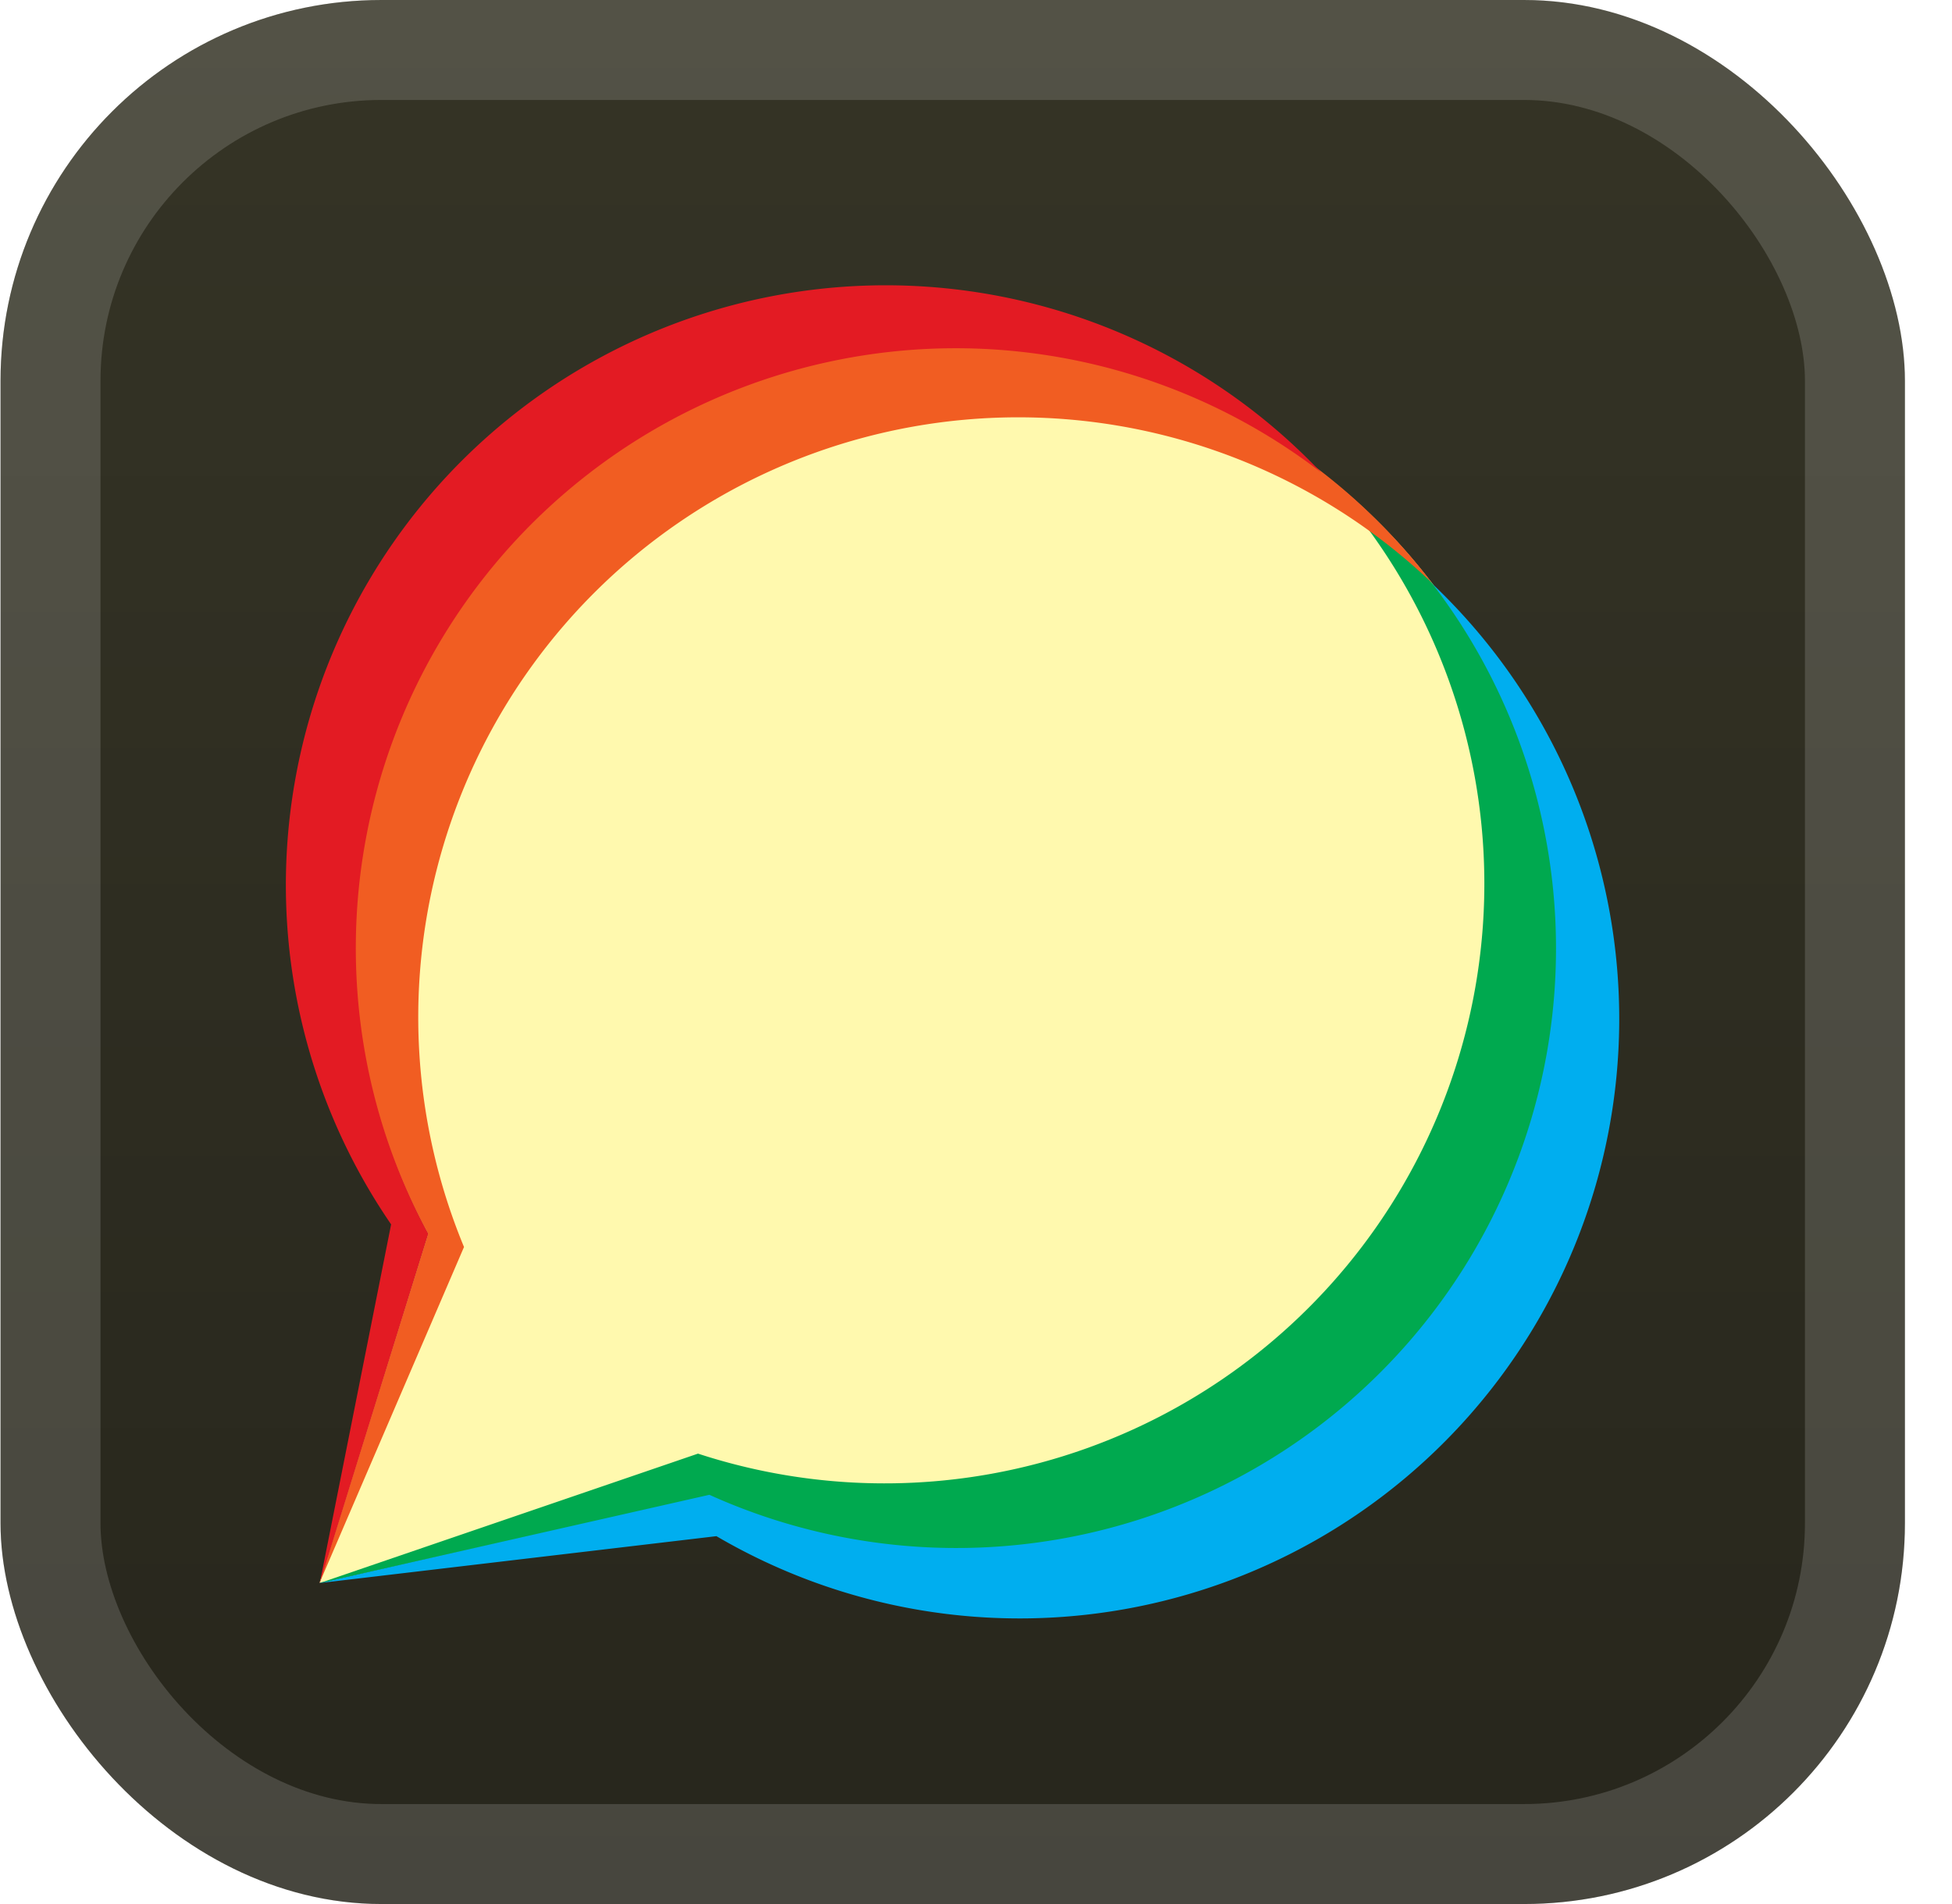 <svg xmlns="http://www.w3.org/2000/svg" width="41" height="40" fill="none"><rect width="40" height="40" x=".011" fill="url(#a)" rx="8"/><g filter="url(#b)"><path fill="#FFF9AE" d="M20.07 7.312A12.603 12.603 0 0 0 8.992 25.918l-2.28 7.335 8.188-1.85a12.599 12.599 0 0 0 17.434-14.407 12.6 12.6 0 0 0-12.252-9.684z"/><path fill="#00AEEF" d="M30.067 12.248A12.598 12.598 0 0 1 14.9 31.383l-8.188 1.874 8.336-.985a12.595 12.595 0 0 0 18.917-11.938 12.6 12.6 0 0 0-3.898-8.086"/><path fill="#00A94F" d="M27.747 9.924a12.598 12.598 0 0 1-13.086 20.614l-7.949 2.72 8.188-1.855a12.595 12.595 0 0 0 17.558-13.846 12.6 12.6 0 0 0-4.71-7.633"/><path fill="#F15D22" d="M9.746 26.197a12.603 12.603 0 0 1 12.643-17.39 12.6 12.6 0 0 1 7.686 3.437A12.6 12.6 0 0 0 8.992 25.918l-2.28 7.335z"/><path fill="#E31B23" d="M8.993 25.918A12.603 12.603 0 0 1 19.75 7.32a12.6 12.6 0 0 1 7.997 2.603A12.6 12.6 0 0 0 8.215 25.722l-1.498 7.535z"/></g><rect width="37.9" height="37.9" x="1.061" y="1.05" stroke="#fff" stroke-opacity=".15" stroke-width="2.1" rx="6.95"/><defs><linearGradient id="a" x1="20.011" x2="20.011" y1="0" y2="40" gradientUnits="userSpaceOnUse"><stop stop-color="#353426"/><stop offset="1" stop-color="#27261C"/></linearGradient><filter id="b" width="36" height="36" x="2.011" y="2" color-interpolation-filters="sRGB" filterUnits="userSpaceOnUse"><feFlood flood-opacity="0" result="BackgroundImageFix"/><feColorMatrix in="SourceAlpha" result="hardAlpha" values="0 0 0 0 0 0 0 0 0 0 0 0 0 0 0 0 0 0 127 0"/><feOffset/><feGaussianBlur stdDeviation="2"/><feComposite in2="hardAlpha" operator="out"/><feColorMatrix values="0 0 0 0 0 0 0 0 0 0 0 0 0 0 0 0 0 0 0.25 0"/><feBlend in2="BackgroundImageFix" result="effect1_dropShadow_2_2548"/><feBlend in="SourceGraphic" in2="effect1_dropShadow_2_2548" result="shape"/></filter></defs></svg>